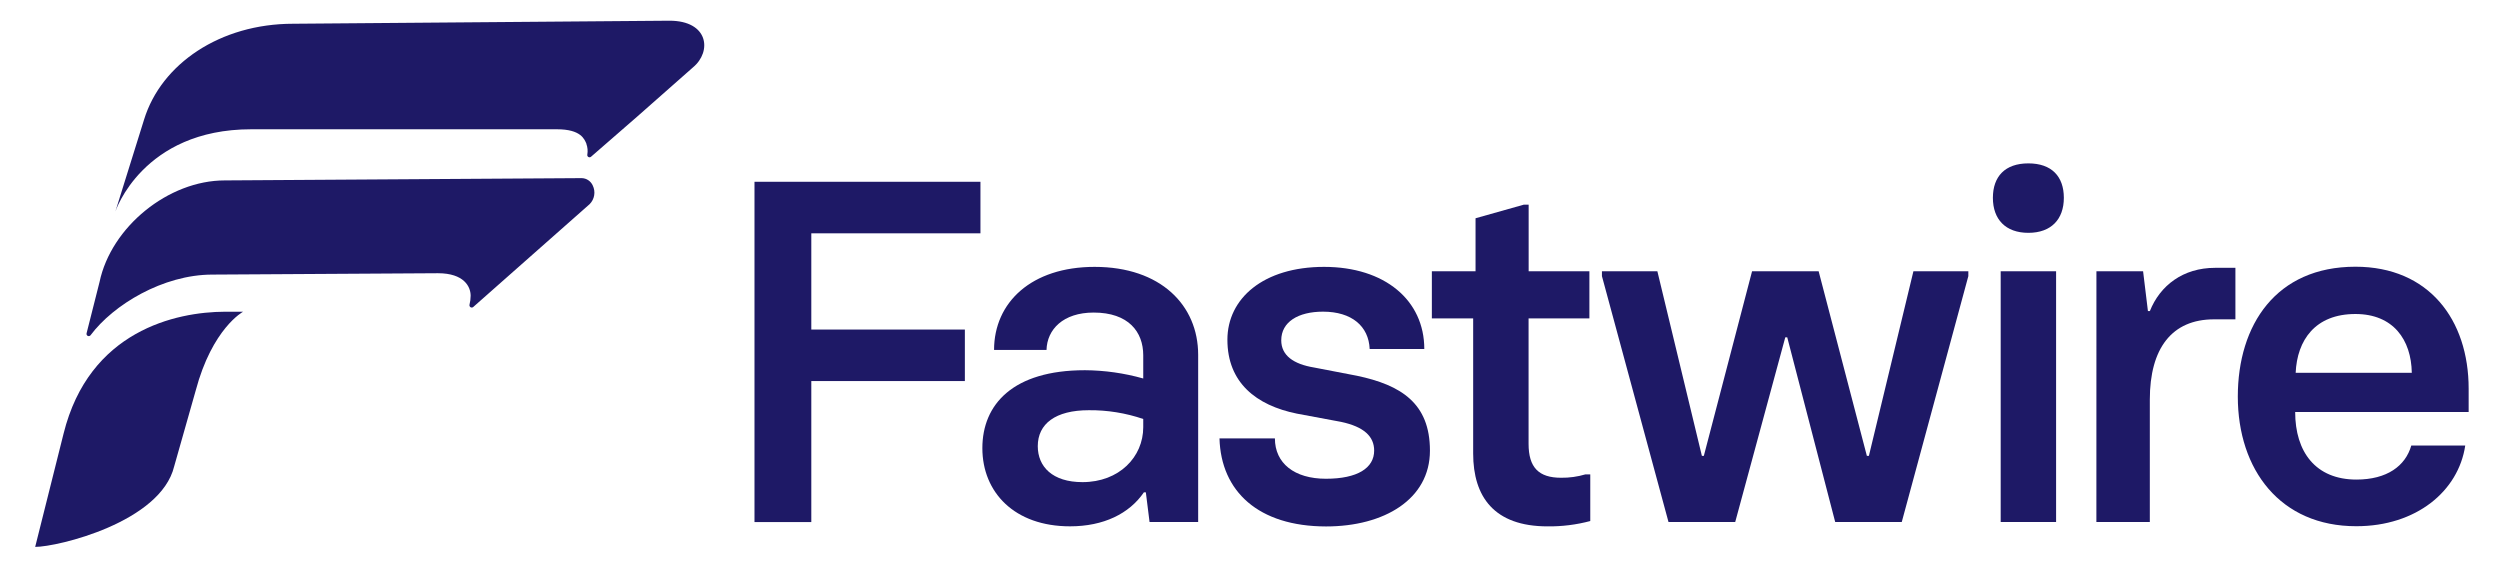 <svg xmlns="http://www.w3.org/2000/svg" fill="none" viewBox="0 0 128 30" height="30" width="128">
<path fill="#1E1966" d="M38.63 9.307H50.199V11.946H41.539V16.873H49.401V19.51H41.539V26.73H38.63V9.307Z"></path>
<path fill="#1E1966" d="M50.297 22.945C50.297 20.705 51.865 18.955 55.549 18.955C56.558 18.962 57.562 19.104 58.534 19.379V18.191C58.534 16.998 57.787 16.003 55.995 16.003C54.428 16.003 53.607 16.873 53.582 17.918H50.896C50.896 15.48 52.811 13.664 56.045 13.664C59.428 13.664 61.346 15.63 61.346 18.167V26.726H58.857L58.667 25.206H58.568C57.821 26.3 56.503 26.948 54.787 26.948C51.941 26.95 50.297 25.208 50.297 22.945ZM58.534 21.873V21.452C57.636 21.146 56.694 20.994 55.746 21.003C54.036 21.003 53.134 21.701 53.134 22.844C53.134 23.889 53.881 24.685 55.423 24.685C57.308 24.685 58.534 23.392 58.534 21.873Z"></path>
<path fill="#1E1966" d="M62.438 22.447H65.275C65.275 23.716 66.268 24.512 67.887 24.512C69.506 24.512 70.357 23.963 70.357 23.069C70.357 22.346 69.834 21.849 68.664 21.6L66.401 21.178C64.311 20.754 62.843 19.586 62.843 17.395C62.843 15.281 64.684 13.664 67.794 13.664C70.904 13.664 72.924 15.374 72.924 17.868H70.127C70.078 16.7 69.207 15.957 67.739 15.957C66.47 15.957 65.6 16.48 65.6 17.424C65.6 18.195 66.221 18.644 67.29 18.818L69.481 19.24C71.719 19.713 73.213 20.635 73.213 23.072C73.213 25.561 70.874 26.954 67.893 26.954C64.429 26.95 62.514 25.158 62.438 22.447Z"></path>
<path fill="#1E1966" d="M75.426 23.219V16.301H73.311V13.888H75.548V11.175L78.018 10.479H78.267V13.888H81.377V16.301H78.263V22.721C78.263 23.939 78.785 24.461 79.929 24.461C80.35 24.466 80.77 24.408 81.174 24.288H81.422V26.677C80.709 26.867 79.972 26.959 79.234 26.95C76.498 26.95 75.426 25.432 75.426 23.219Z"></path>
<path fill="#1E1966" d="M82.019 14.137V13.888H84.857L87.137 23.342H87.236L89.706 13.888H93.114L95.584 23.342H95.687L97.967 13.888H100.779V14.137L97.37 26.726H93.962L91.507 17.272H91.406L88.843 26.726H85.427L82.019 14.137Z"></path>
<path fill="#1E1966" d="M102.036 10.13C102.036 9.035 102.659 8.365 103.852 8.365C105.046 8.365 105.669 9.035 105.669 10.13C105.669 11.224 105.023 11.921 103.852 11.921C102.682 11.921 102.036 11.226 102.036 10.13ZM102.435 13.888H105.272V26.726H102.435V13.888Z"></path>
<path fill="#1E1966" d="M107.337 13.888H109.726L109.974 15.928H110.073C110.596 14.61 111.783 13.713 113.408 13.713H114.453V16.35H113.356C111.192 16.35 110.071 17.844 110.071 20.456V26.726H107.335L107.337 13.888Z"></path>
<path fill="#1E1966" d="M114.576 20.306C114.576 16.624 116.542 13.656 120.598 13.656C124.355 13.656 126.395 16.367 126.395 19.901V21.096H117.513C117.513 23.135 118.558 24.554 120.648 24.554C122.215 24.554 123.16 23.857 123.458 22.812H126.22C125.873 25.151 123.707 26.942 120.648 26.942C116.742 26.95 114.576 24.039 114.576 20.306ZM123.484 19.088C123.458 17.395 122.535 16.077 120.598 16.077C118.533 16.077 117.612 17.42 117.538 19.088H123.484Z"></path>
<path fill="#1E1966" d="M4.64 17.16C4.625 17.183 4.601 17.199 4.575 17.206C4.549 17.213 4.52 17.211 4.495 17.199C4.471 17.188 4.451 17.168 4.439 17.143C4.428 17.118 4.426 17.09 4.433 17.063L5.096 14.44C5.693 11.61 8.624 9.237 11.508 9.237L29.78 9.12C29.901 9.122 30.02 9.159 30.12 9.226C30.221 9.294 30.301 9.389 30.35 9.5C30.425 9.655 30.451 9.83 30.422 10C30.394 10.17 30.314 10.327 30.192 10.45L24.228 15.72C24.209 15.736 24.186 15.745 24.162 15.747C24.137 15.748 24.113 15.742 24.092 15.73C24.071 15.717 24.055 15.698 24.045 15.675C24.036 15.653 24.033 15.628 24.038 15.604C24.076 15.452 24.096 15.297 24.097 15.14C24.097 14.681 23.761 13.989 22.425 13.989L10.872 14.059C8.349 14.059 5.797 15.608 4.64 17.16Z"></path>
<path fill="#1E1966" d="M12.447 15.96C12.447 15.96 10.866 16.807 10.018 20.003L8.918 23.877C8.225 26.744 2.945 28.001 1.801 28.001L3.255 22.201C4.564 16.932 9.006 15.969 11.519 15.96H12.454H12.447Z"></path>
<path fill="#1E1966" d="M12.859 6.619C7.296 6.619 5.907 10.829 5.907 10.829L7.378 6.118C8.257 3.268 11.273 1.216 15.006 1.216L34.277 1.06C36.283 1.06 36.458 2.641 35.48 3.45L32.609 5.983L30.261 8.025C30.242 8.041 30.22 8.051 30.195 8.053C30.171 8.056 30.147 8.051 30.126 8.038C30.105 8.026 30.088 8.008 30.078 7.986C30.069 7.963 30.066 7.939 30.071 7.915C30.102 7.732 30.086 7.543 30.023 7.368C30.023 7.363 30.023 7.359 30.023 7.355C29.921 7.13 29.75 6.619 28.522 6.619H12.859Z" clip-rule="evenodd" fill-rule="evenodd"></path>
</svg>
